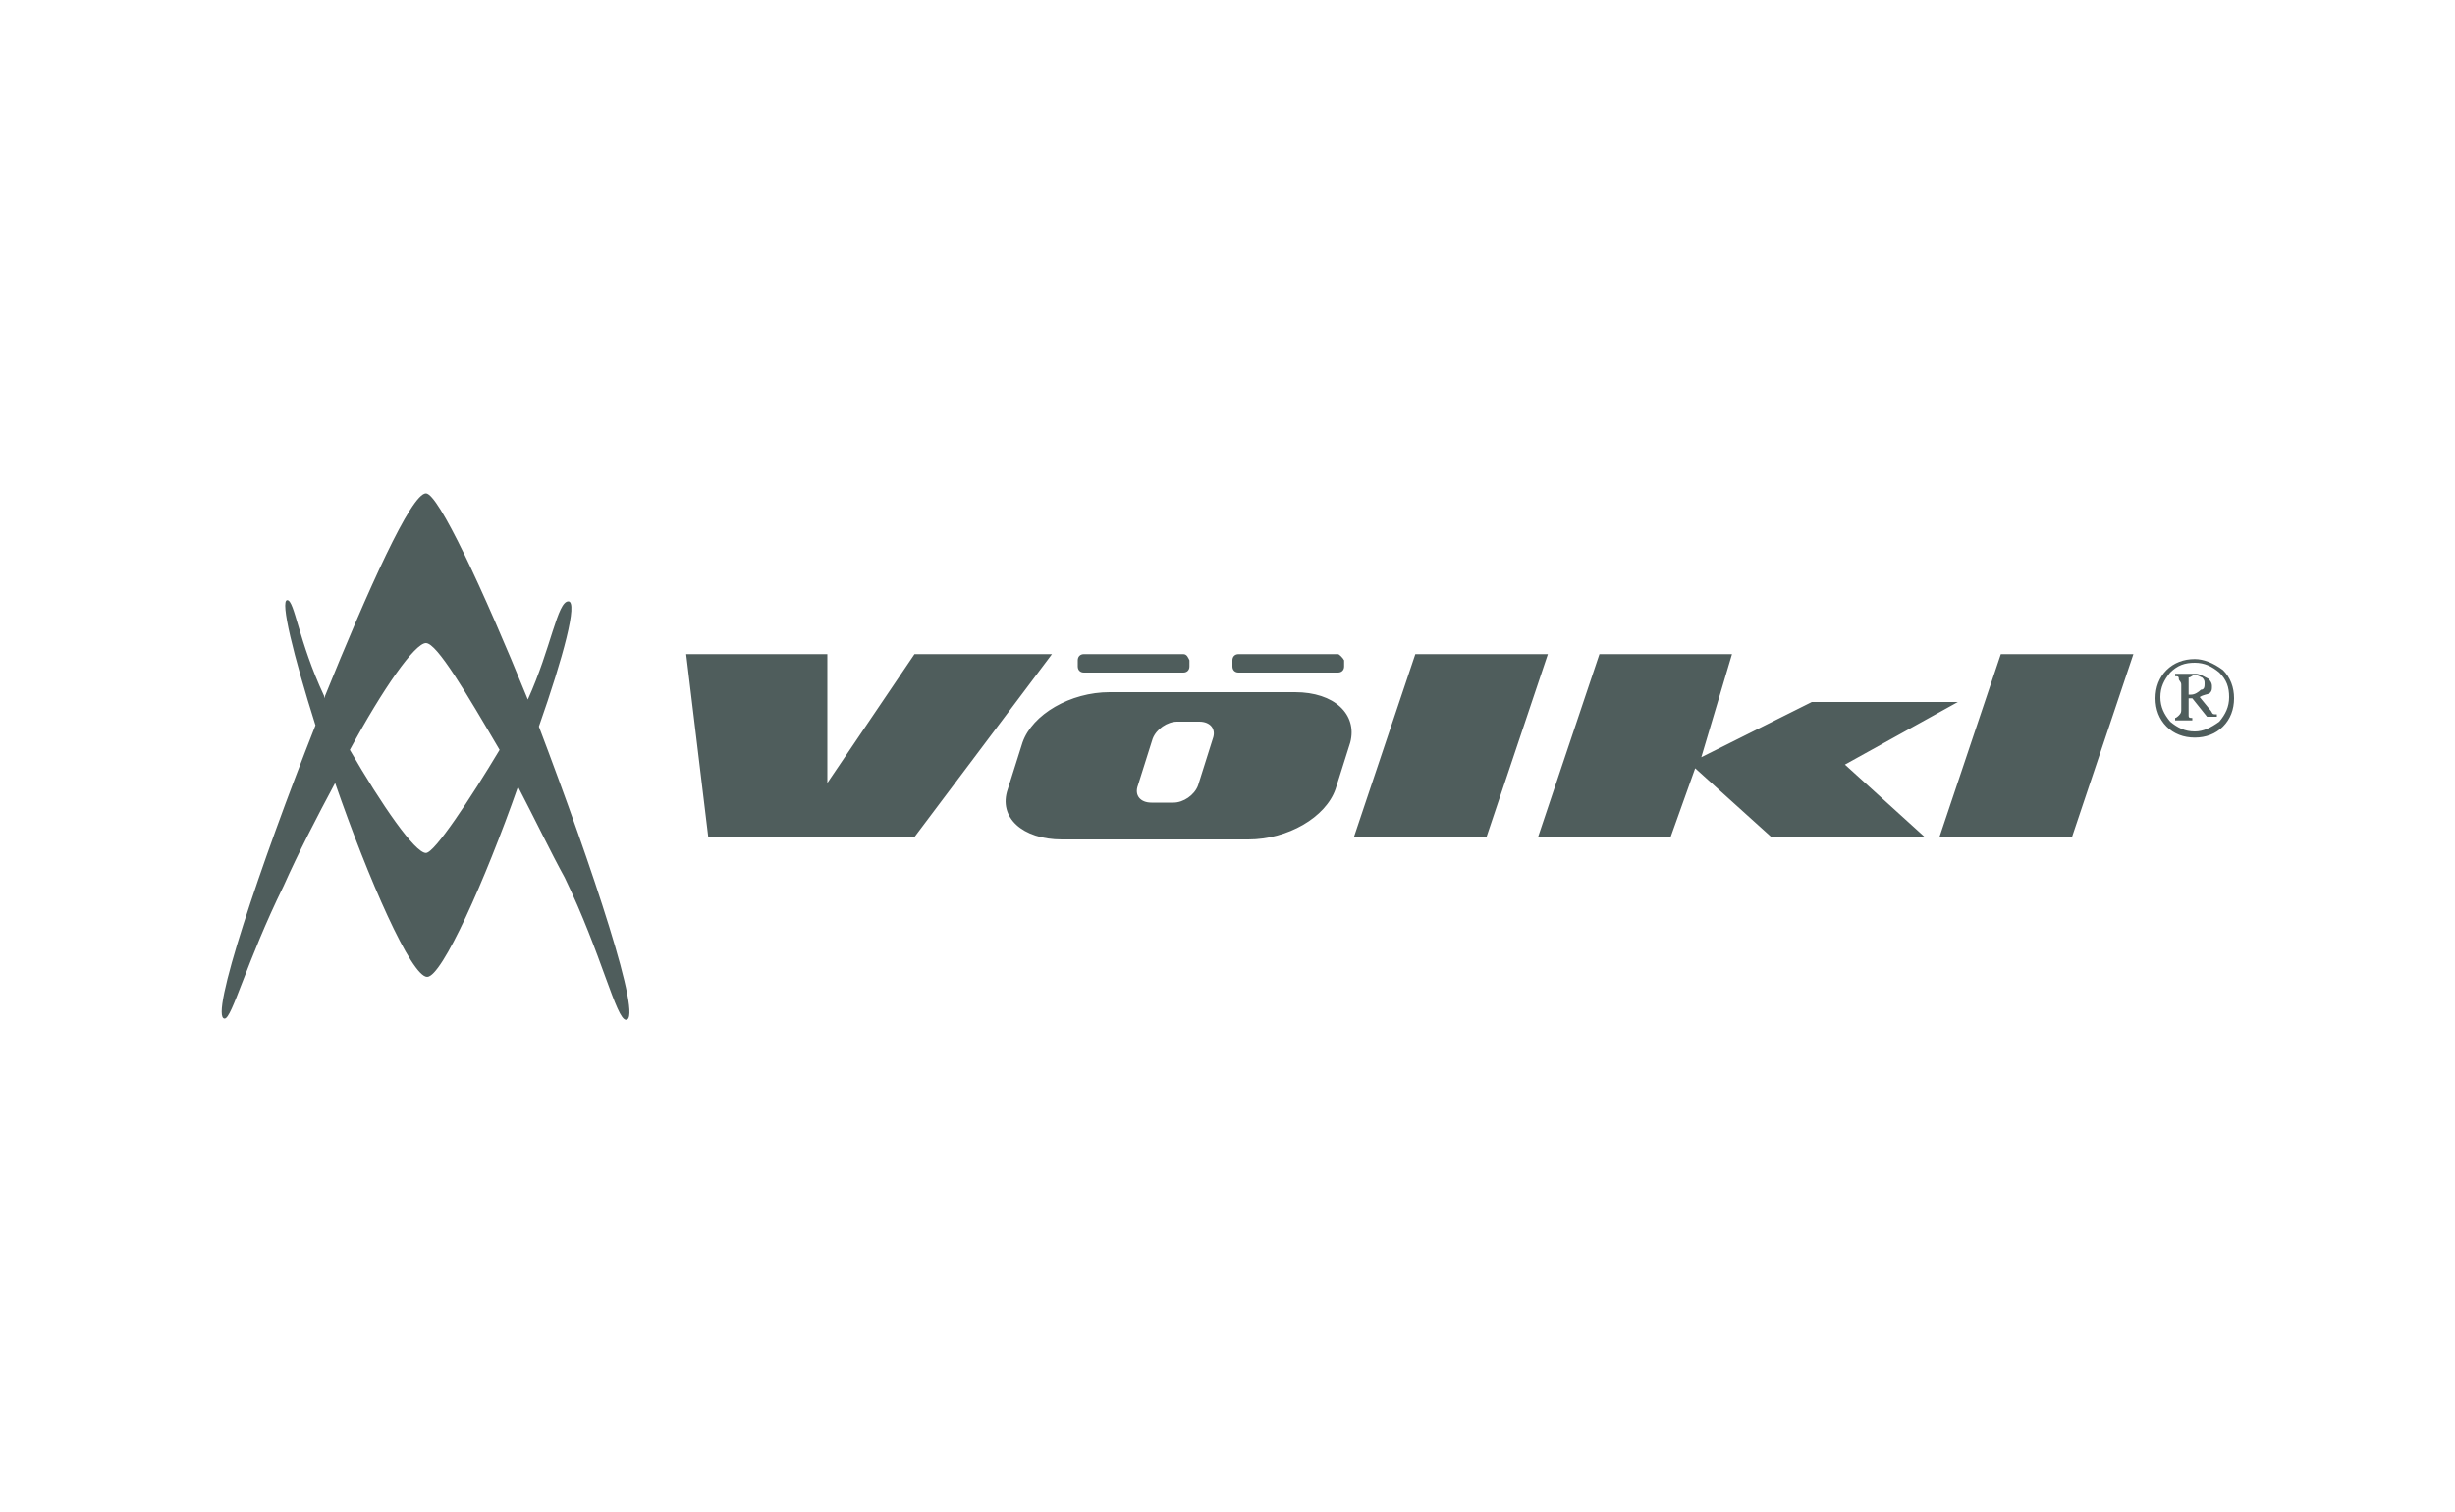 <?xml version="1.0" encoding="utf-8"?>
<!-- Generator: Adobe Illustrator 24.1.1, SVG Export Plug-In . SVG Version: 6.00 Build 0)  -->
<svg version="1.1" id="Ebene_1" xmlns="http://www.w3.org/2000/svg" xmlns:xlink="http://www.w3.org/1999/xlink" x="0px" y="0px"
	 viewBox="0 0 200 123.2" style="enable-background:new 0 0 200 123.2;" xml:space="preserve">
<g>
	<path style="fill:#4F5D5C;" d="M34.7,40.2c-1.2,0-4.7,7.8-8.3,16.7v-0.2c-2.1-4.5-2.4-7.8-3-7.8s0.5,4.5,2.3,10.2
		C21.2,70.5,17,83,18.3,83c0.6,0,1.8-4.7,4.8-10.8c1.2-2.7,2.7-5.6,4.2-8.4c2.7,7.8,6.2,15.8,7.5,15.8c1.2,0,4.7-7.8,7.4-15.5
		c1.4,2.7,2.7,5.4,3.8,7.4c3,6.2,4.2,11.6,5,11.6c1.4,0-2.7-12.3-7.1-23.9c2-5.7,3.2-10.2,2.4-10.2c-0.9,0-1.4,3.8-3.3,8
		C39.3,47.9,35.7,40.2,34.7,40.2 M34.7,69.5c-0.9,0-3.6-3.9-6.2-8.4c2.7-5,5.3-8.7,6.2-8.7c0.9,0,3.3,4.1,6,8.7
		C38.3,65.1,35.4,69.5,34.7,69.5 M173.8,53.3H163l-5,14.9h10.8L173.8,53.3z M141.1,53.3h-10.8l-5,14.9h10.8l2-5.6l6.2,5.6h12.5
		l-6.5-5.9l9.2-5.1h-11.9l-9,4.5L141.1,53.3z M126.1,53.3h-10.8l-5,14.9h10.8L126.1,53.3z M109,53.3h-8.1c-0.3,0-0.5,0.2-0.5,0.5
		v0.5c0,0.3,0.2,0.5,0.5,0.5h8.1c0.3,0,0.5-0.2,0.5-0.5v-0.5C109.4,53.6,109.1,53.3,109,53.3 M96.4,53.3h-8.1
		c-0.3,0-0.5,0.2-0.5,0.5v0.5c0,0.3,0.2,0.5,0.5,0.5h8.1c0.3,0,0.5-0.2,0.5-0.5v-0.5C96.8,53.6,96.7,53.3,96.4,53.3 M85.7,53.3H74.5
		l-7.1,10.5V53.3H55.9l1.8,14.9h16.8L85.7,53.3z M178.8,53.7c-0.9,0-1.7,0.3-2.3,0.9c-0.6,0.6-0.9,1.4-0.9,2.3
		c0,0.9,0.3,1.7,0.9,2.3c0.6,0.6,1.4,0.9,2.3,0.9s1.7-0.3,2.3-0.9c0.6-0.6,0.9-1.4,0.9-2.3c0-0.9-0.3-1.7-0.9-2.3
		C180.3,54,179.5,53.7,178.8,53.7 M178.8,59.6c-0.8,0-1.4-0.3-2-0.8c-0.5-0.6-0.8-1.2-0.8-2c0-0.8,0.3-1.4,0.8-2
		c0.6-0.6,1.2-0.8,2-0.8s1.4,0.3,2,0.8c0.6,0.6,0.8,1.2,0.8,2c0,0.8-0.3,1.4-0.8,2C180.1,59.3,179.5,59.6,178.8,59.6 M178.9,54.9
		h-1.7v0.2c0.2,0,0.3,0,0.3,0.2s0.2,0.2,0.2,0.5v2c0,0.2,0,0.3-0.2,0.5c0,0-0.2,0.2-0.3,0.2v0.2h1.4v-0.2c-0.2,0-0.3,0-0.3-0.2
		c0,0,0-0.2,0-0.5v-0.9h0.3l1.2,1.5h0.8v-0.2h-0.2c-0.2,0-0.2-0.2-0.3-0.3l-0.9-1.1c0.3-0.2,0.6-0.2,0.8-0.3
		c0.2-0.2,0.2-0.3,0.2-0.6c0-0.3-0.2-0.5-0.3-0.6C179.5,55.1,179.2,54.9,178.9,54.9 M178.5,56.6h-0.2v-1.4c0.2,0,0.3-0.2,0.5-0.2
		c0.3,0,0.5,0.2,0.6,0.2c0.2,0.2,0.2,0.3,0.2,0.5c0,0.2,0,0.5-0.3,0.5C179.1,56.4,178.8,56.6,178.5,56.6 M105.5,56.4H90.4
		c-3.2,0-6.3,1.8-7.1,4.1l-1.2,3.8c-0.8,2.3,1.2,4.1,4.4,4.1h15.2c3.2,0,6.3-1.8,7.1-4.1l1.2-3.8C110.6,58.2,108.7,56.4,105.5,56.4
		 M93.8,65.4c-0.9,0-1.4-0.6-1.1-1.4l1.2-3.8c0.3-0.8,1.2-1.4,2-1.4h1.8c0.9,0,1.4,0.6,1.1,1.4l-1.2,3.8c-0.3,0.8-1.2,1.4-2,1.4
		H93.8z"/>
</g>
</svg>

